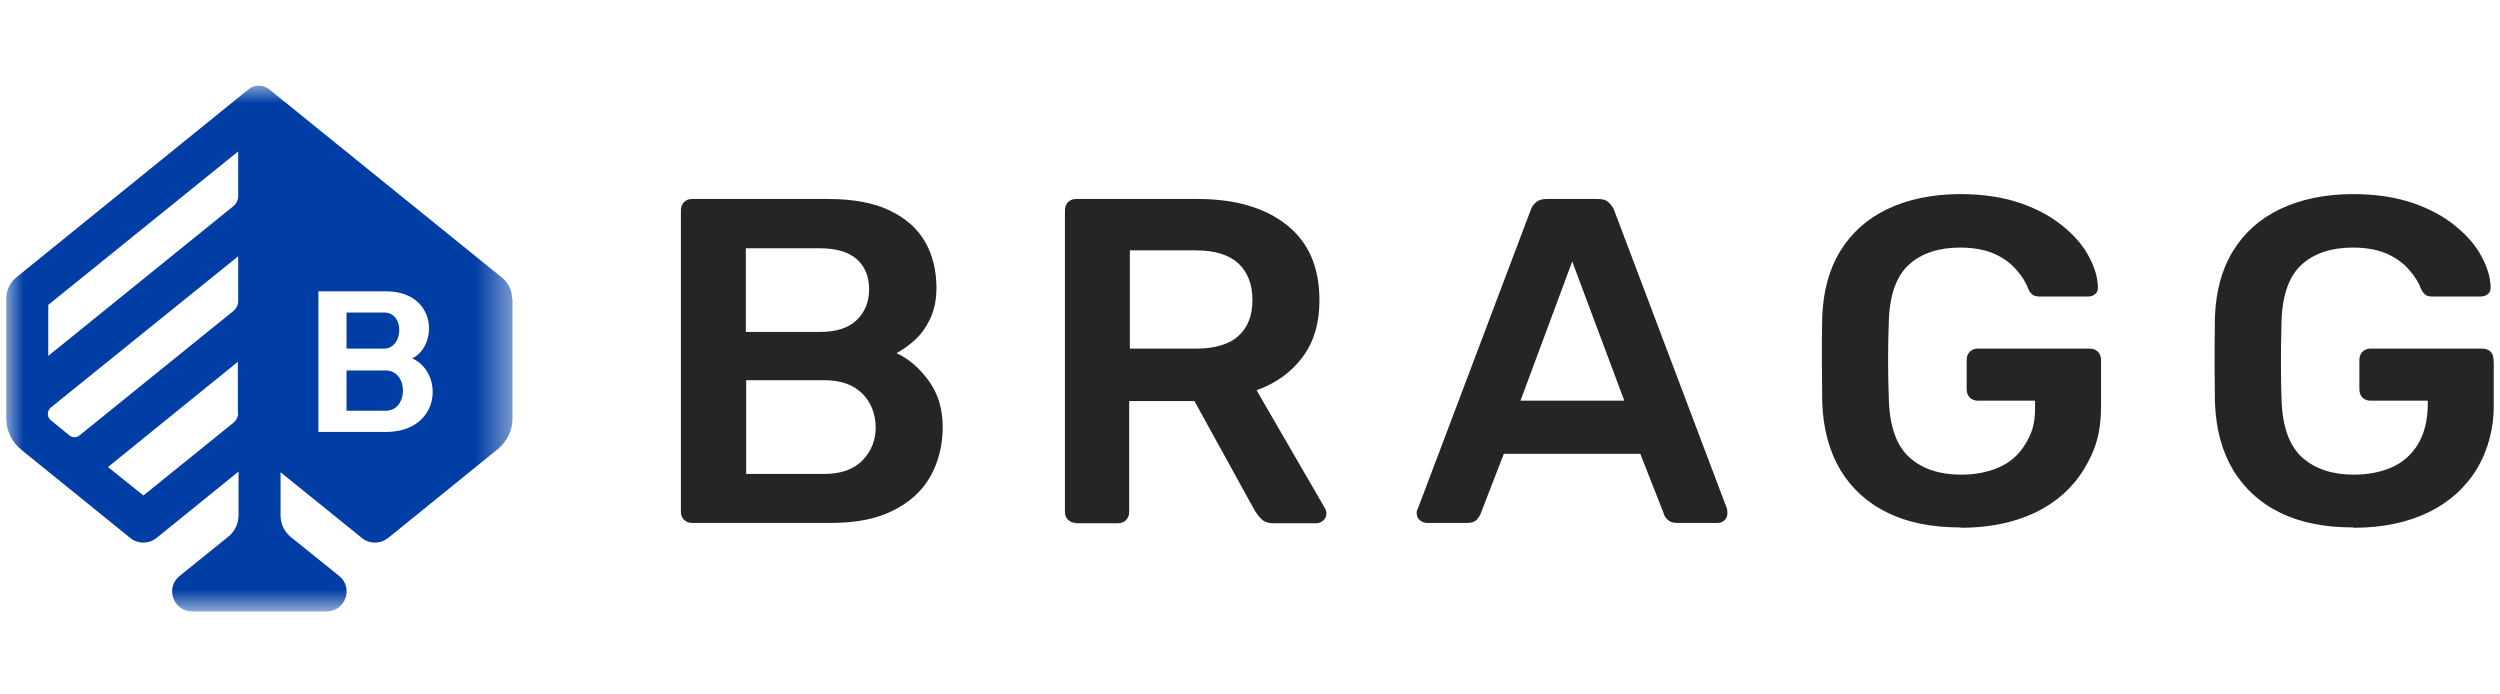 <?xml version="1.0" encoding="UTF-8"?> <svg xmlns="http://www.w3.org/2000/svg" xmlns:xlink="http://www.w3.org/1999/xlink" id="a" viewBox="0 0 72 20"><defs><style>.d{mask:url(#b);}.e{fill:#272425;}.e,.f,.g{fill-rule:evenodd;}.f{fill:#fff;}.g{fill:#003da4;}</style><mask id="b" x=".18" y="2.47" width="14.57" height="15.15" maskUnits="userSpaceOnUse"><g id="c"><path class="f" d="M.18,2.47H14.75v15.15H.18V2.47Z"></path></g></mask></defs><g class="d"><path class="g" d="M11.07,10.04h-1.09v-1.04h1.08c.61,0,.56,1.04,0,1.04Zm.04,1.79h-1.13v-1.16h1.13c.66,0,.66,1.16,0,1.16Zm0,.61h-1.94v-4.05h1.94c1.5,0,1.5,1.59,.76,1.93,.92,.41,.84,2.12-.76,2.12ZM6.86,5.66c0,.1-.05,.2-.13,.27L1.39,10.25v-1.47L6.86,4.36v1.31Zm0,3.02c0,.1-.05,.2-.13,.27l-4.44,3.59c-.09,.07-.21,.07-.29,0l-.54-.44c-.11-.09-.11-.26,0-.36L6.86,7.38v1.31Zm0,3.22c0,.1-.05,.2-.13,.27l-2.6,2.1-1.02-.82,3.74-3.03v1.48Zm7.89-3.29c0-.24-.11-.47-.3-.62L7.75,2.57c-.17-.14-.42-.14-.59,0L.48,7.98c-.19,.15-.3,.38-.3,.62v3.46c0,.34,.16,.67,.43,.89l3.15,2.55c.21,.17,.52,.17,.74,0l2.37-1.92v1.26c0,.24-.11,.47-.3,.62l-1.4,1.13c-.42,.34-.18,1.02,.37,1.02h3.86c.55,0,.79-.68,.37-1.02l-1.39-1.12c-.19-.15-.3-.38-.3-.62v-1.25l2.35,1.9c.21,.17,.52,.17,.74,0l3.16-2.56c.27-.22,.43-.54,.43-.89v-3.45Z"></path></g><path class="e" d="M67.77,15.19c-.83,0-1.53-.14-2.11-.43-.58-.28-1.03-.7-1.35-1.23-.32-.54-.49-1.18-.52-1.93,0-.38-.01-.6-.01-1.04s0-1.05,.01-1.44c.03-.74,.2-1.37,.52-1.89,.32-.52,.77-.93,1.36-1.21,.59-.28,1.29-.43,2.1-.43,.66,0,1.23,.09,1.73,.26,.49,.17,.91,.4,1.23,.67,.33,.27,.58,.56,.74,.87,.17,.31,.25,.6,.26,.87,0,.08-.01,.15-.07,.2-.05,.05-.13,.08-.22,.08h-1.39c-.09,0-.16-.02-.2-.05-.04-.04-.09-.09-.12-.16-.07-.19-.18-.37-.34-.55-.15-.18-.36-.34-.62-.46-.26-.12-.6-.19-1.01-.19-.61,0-1.1,.16-1.46,.48-.36,.32-.56,.85-.59,1.59-.03,.96-.02,1.75,0,2.35,.03,.76,.23,1.3,.6,1.63,.37,.33,.87,.49,1.48,.49,.4,0,.77-.07,1.09-.21,.32-.14,.57-.36,.76-.67,.18-.3,.28-.69,.28-1.16v-.09h-1.65c-.09,0-.17-.03-.23-.09-.06-.06-.09-.14-.09-.24v-.84c0-.1,.03-.18,.09-.24,.06-.06,.14-.09,.23-.09h3.22c.1,0,.18,.03,.24,.09,.06,.06,.09,.14,.09,.37v1.21c0,.61-.16,1.26-.49,1.8-.33,.54-.8,.96-1.4,1.25-.61,.29-1.32,.44-2.15,.44Zm-11.31,0c-.83,0-1.53-.14-2.11-.43-.58-.28-1.03-.7-1.35-1.23-.32-.54-.49-1.18-.52-1.93,0-.38-.01-.79-.01-1.23s0-.86,.01-1.25c.03-.74,.2-1.37,.52-1.89,.32-.52,.77-.93,1.36-1.21,.59-.28,1.29-.43,2.1-.43,.66,0,1.23,.09,1.73,.26,.49,.17,.91,.4,1.23,.67,.33,.27,.58,.56,.74,.87,.17,.31,.25,.6,.26,.87,0,.08-.01,.15-.07,.2-.05,.05-.13,.08-.22,.08h-1.39c-.09,0-.16-.02-.2-.05-.05-.04-.09-.09-.12-.16-.07-.19-.18-.37-.34-.55-.15-.18-.36-.34-.62-.46-.26-.12-.6-.19-1.01-.19-.61,0-1.1,.16-1.46,.48-.36,.32-.56,.85-.59,1.59-.03,.77-.03,1.55,0,2.35,.03,.76,.23,1.3,.6,1.63,.37,.33,.87,.49,1.48,.49,.4,0,.77-.07,1.09-.21,.32-.14,.57-.36,.76-.67,.18-.3,.28-.56,.28-1.03v-.22h-1.65c-.09,0-.17-.03-.23-.09-.06-.06-.09-.14-.09-.24v-.84c0-.1,.03-.18,.09-.24,.06-.06,.14-.09,.23-.09h3.22c.1,0,.18,.03,.24,.09,.06,.06,.09,.14,.09,.24v1.34c0,.75-.16,1.26-.49,1.8-.33,.54-.8,.96-1.4,1.25-.61,.29-1.32,.44-2.15,.44Zm-12.66-3.65h2.98l-1.5-4.01-1.49,4.01Zm-2.71,3.52c-.07,0-.14-.03-.2-.08-.06-.05-.09-.12-.09-.2,0-.04,0-.08,.03-.12l3.25-8.6c.03-.09,.08-.17,.15-.23,.08-.07,.18-.1,.32-.1h1.47c.13,0,.24,.03,.31,.1,.07,.07,.13,.14,.16,.23l3.25,8.6s.01,.08,.01,.12c0,.08-.03,.15-.08,.2-.05,.05-.12,.08-.19,.08h-1.17c-.13,0-.22-.03-.28-.09-.06-.06-.1-.11-.11-.17l-.68-1.73h-3.93l-.67,1.73c-.02,.05-.06,.11-.11,.17-.06,.06-.15,.09-.28,.09h-1.17Zm-8.55-5.02h1.9c.55,0,.96-.12,1.23-.37,.27-.24,.4-.59,.4-1.03s-.13-.79-.4-1.05c-.27-.25-.68-.38-1.23-.38h-1.9v2.83Zm-1.55,5.02c-.09,0-.17-.03-.23-.09-.06-.06-.09-.14-.09-.23V6.06c0-.1,.03-.18,.09-.24,.06-.06,.14-.09,.23-.09h3.49c1.09,0,1.95,.25,2.58,.75,.63,.5,.94,1.22,.94,2.17,0,.66-.16,1.2-.49,1.64-.33,.44-.77,.75-1.32,.95l1.97,3.4c.03,.05,.04,.1,.04,.15,0,.08-.03,.15-.09,.2-.06,.05-.12,.08-.2,.08h-1.23c-.15,0-.27-.04-.35-.12-.08-.08-.14-.16-.19-.24l-1.74-3.16h-1.88v3.2c0,.09-.03,.16-.09,.23-.06,.06-.14,.09-.24,.09h-1.23Zm-9.51-1.41h2.25c.49,0,.85-.13,1.11-.39,.25-.26,.38-.58,.38-.95s-.13-.72-.38-.97c-.26-.26-.62-.39-1.1-.39h-2.25v2.71Zm0-4.09h2.12c.48,0,.83-.11,1.07-.34,.24-.23,.36-.52,.36-.89s-.12-.66-.36-.87c-.24-.21-.6-.31-1.07-.31h-2.12v2.41Zm-1.55,5.5c-.09,0-.17-.03-.23-.09-.06-.06-.09-.14-.09-.23V6.06c0-.1,.03-.18,.09-.24,.06-.06,.14-.09,.23-.09h3.91c.73,0,1.32,.11,1.78,.33,.46,.22,.8,.52,1.02,.9,.22,.38,.33,.83,.33,1.33,0,.34-.06,.63-.18,.89-.12,.25-.27,.46-.45,.62-.18,.16-.35,.28-.52,.37,.35,.16,.66,.43,.93,.8,.27,.37,.4,.82,.4,1.33s-.12,1.01-.36,1.43c-.24,.42-.6,.74-1.08,.98-.48,.24-1.07,.35-1.77,.35h-4.02Z"></path></svg> 
